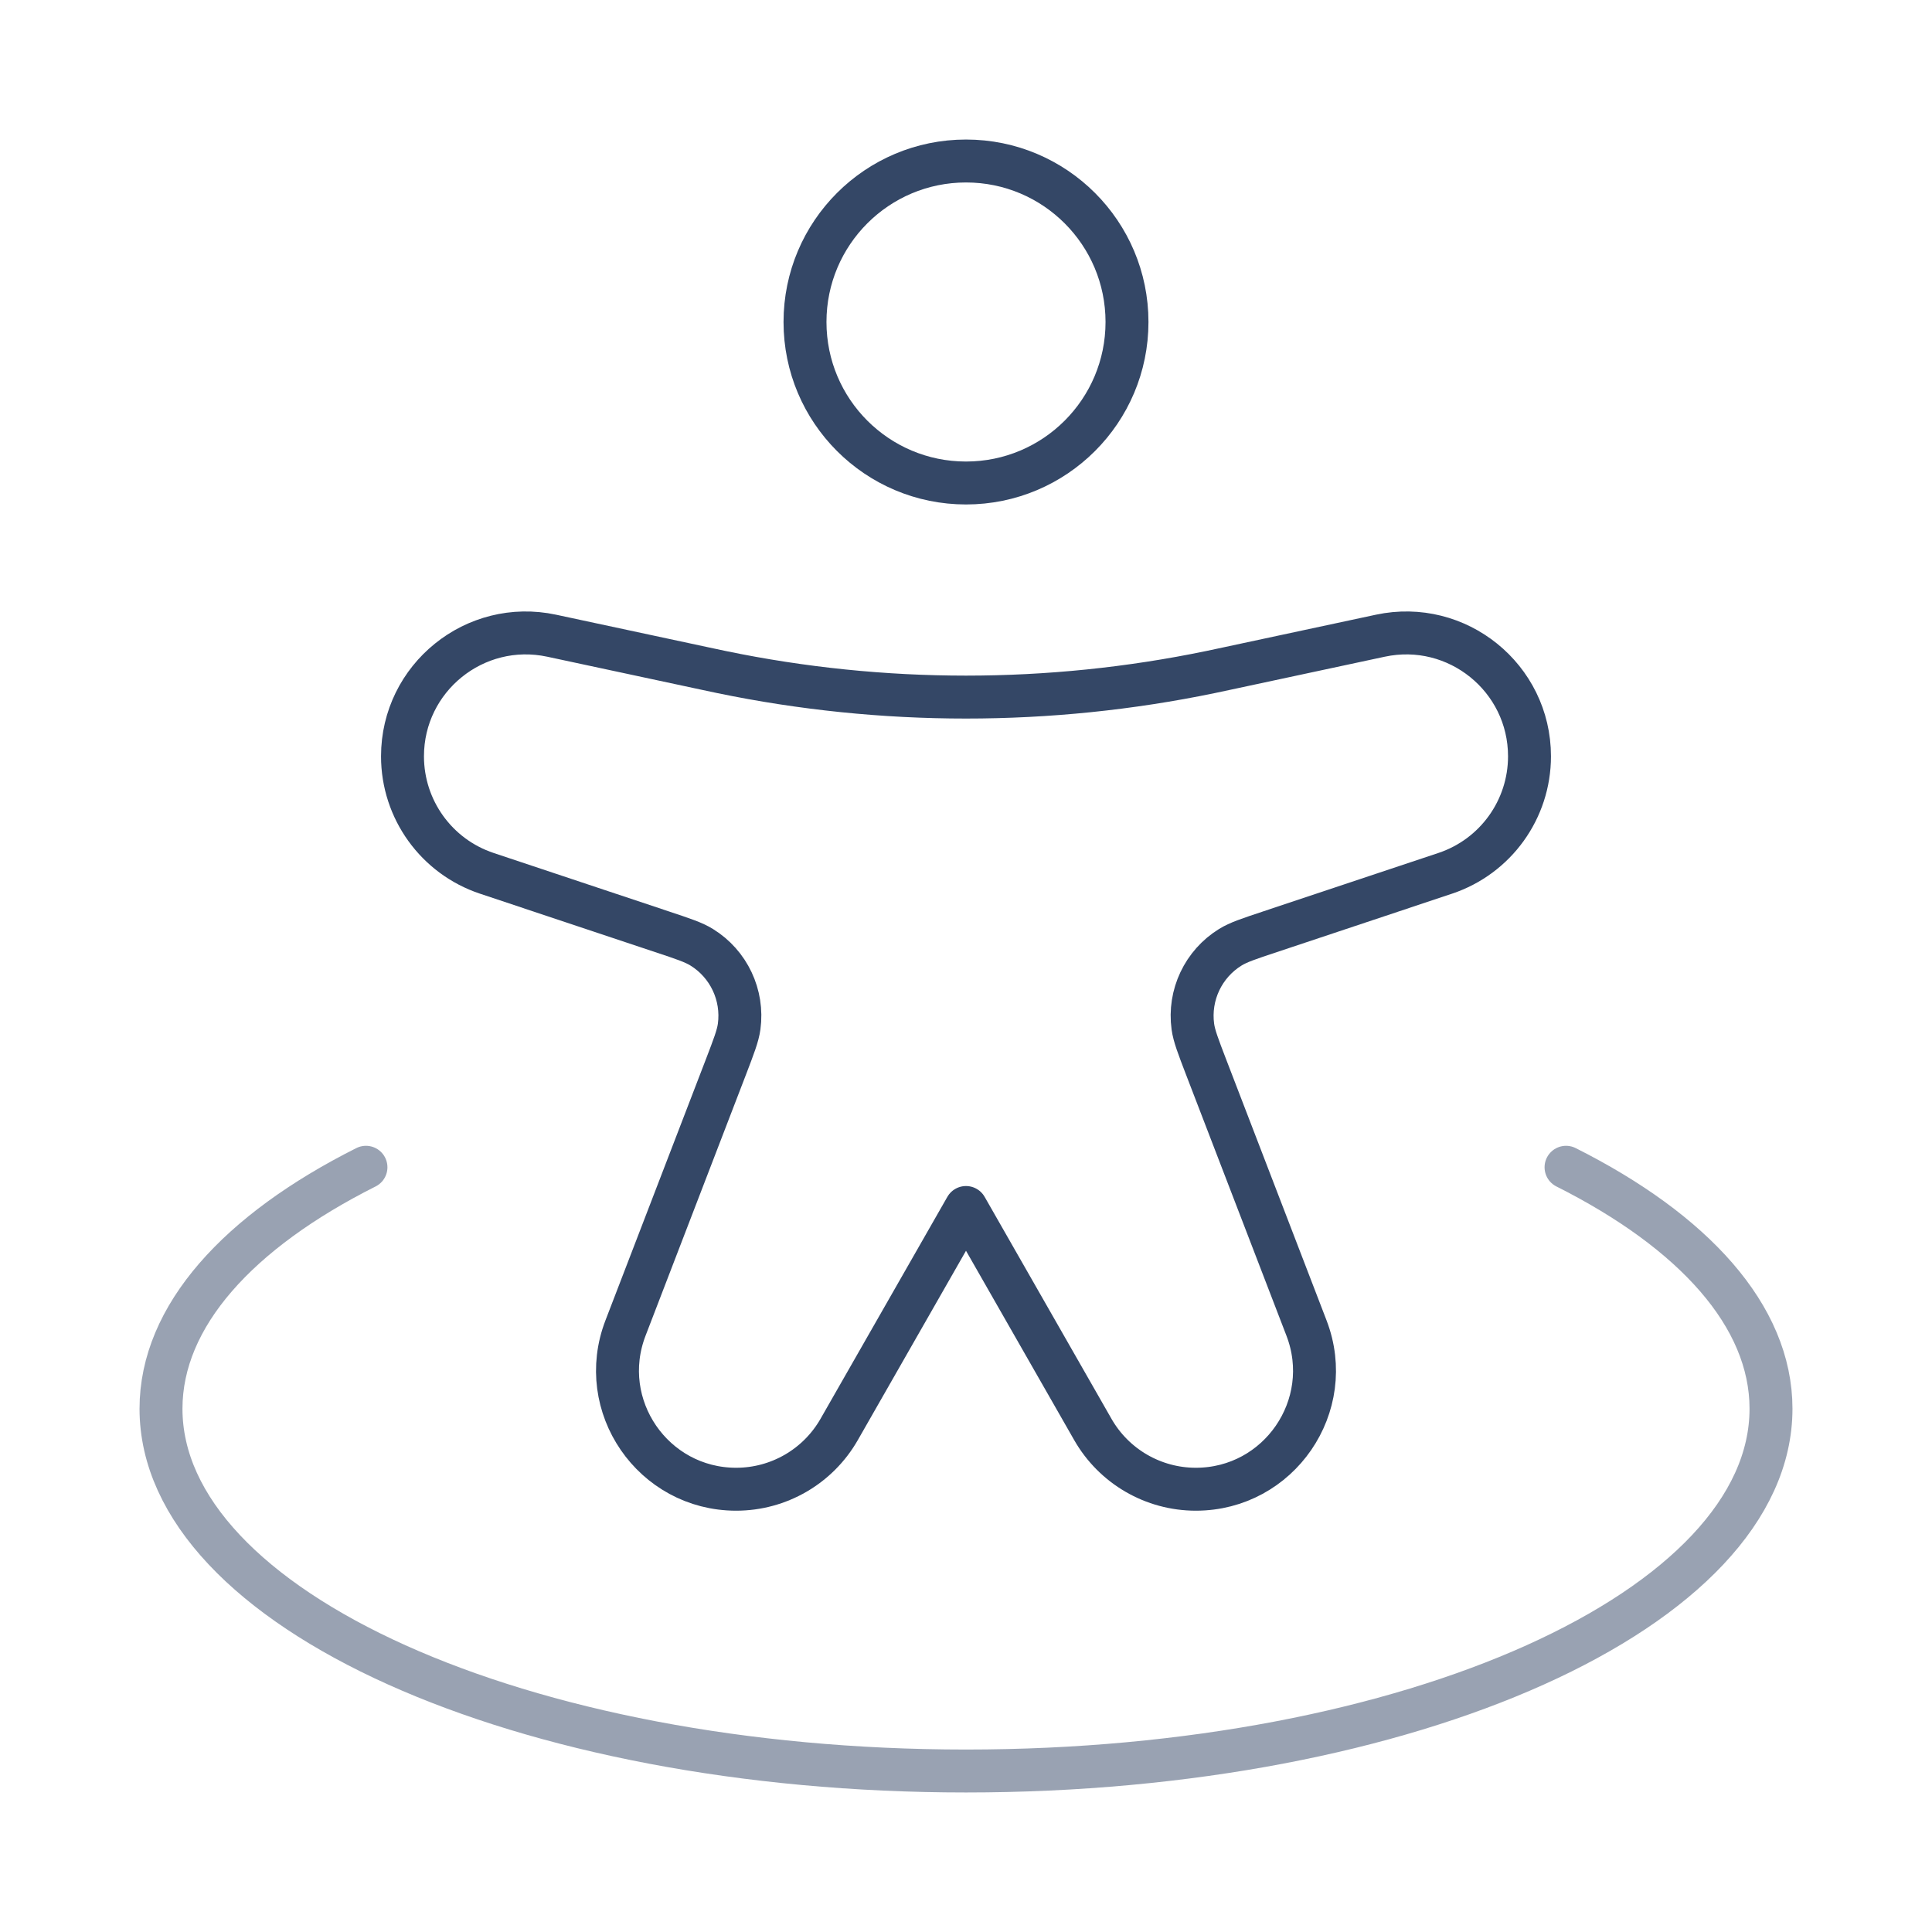 <?xml version="1.0" encoding="UTF-8"?> <svg xmlns="http://www.w3.org/2000/svg" width="45" height="45" viewBox="0 0 45 45" fill="none"><path d="M26.25 7.5C26.25 9.571 24.571 11.25 22.5 11.25C20.429 11.25 18.75 9.571 18.75 7.5C18.75 5.429 20.429 3.75 22.5 3.75C24.571 3.75 26.25 5.429 26.25 7.5Z" stroke="#344766"></path><path d="M15.418 21.702L11.34 20.342C10.166 19.951 9.375 18.853 9.375 17.616C9.375 15.787 11.062 14.424 12.85 14.807L16.408 15.569C16.606 15.612 16.705 15.633 16.803 15.653C20.561 16.431 24.439 16.431 28.197 15.653C28.295 15.633 28.394 15.612 28.592 15.569L32.15 14.807C33.938 14.424 35.625 15.787 35.625 17.616C35.625 18.853 34.834 19.951 33.66 20.342L29.582 21.702C29.089 21.866 28.842 21.948 28.657 22.063C28.026 22.452 27.684 23.177 27.784 23.912C27.814 24.128 27.907 24.37 28.093 24.855L30.431 30.933C31.127 32.743 29.791 34.687 27.853 34.687C26.862 34.687 25.947 34.156 25.455 33.296L22.5 28.125L19.545 33.296C19.053 34.156 18.138 34.687 17.147 34.687C15.209 34.687 13.873 32.743 14.569 30.933L16.907 24.855C17.093 24.37 17.186 24.128 17.216 23.912C17.316 23.177 16.974 22.452 16.343 22.063C16.158 21.948 15.911 21.866 15.418 21.702Z" stroke="#344766" stroke-linecap="round" stroke-linejoin="round"></path><path opacity="0.5" d="M36.476 27.188C39.445 28.68 41.25 30.651 41.25 32.812C41.25 37.472 32.855 41.25 22.5 41.25C12.145 41.25 3.75 37.472 3.75 32.812C3.75 30.651 5.555 28.68 8.524 27.188" stroke="#344766" stroke-linecap="round"></path></svg> 